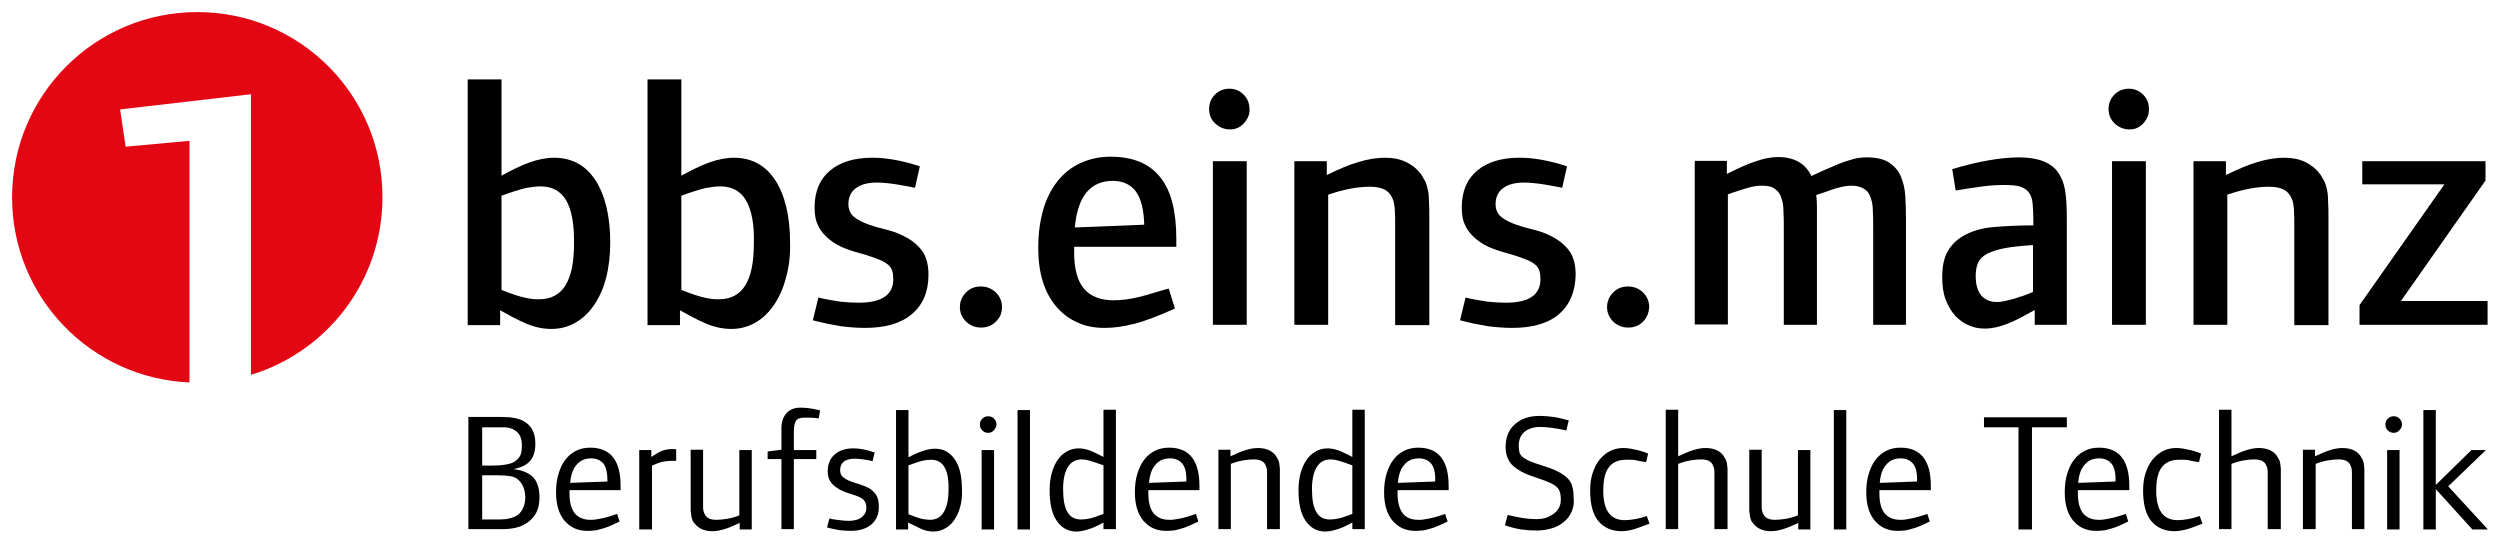 <?xml version="1.0" encoding="UTF-8" standalone="no"?>
<!-- Generator: Adobe Illustrator 19.0.0, SVG Export Plug-In . SVG Version: 6.00 Build 0)  -->

<svg
   xmlns:dc="http://purl.org/dc/elements/1.1/"
   xmlns:cc="http://creativecommons.org/ns#"
   xmlns:rdf="http://www.w3.org/1999/02/22-rdf-syntax-ns#"
   xmlns:svg="http://www.w3.org/2000/svg"
   xmlns="http://www.w3.org/2000/svg"
   xmlns:sodipodi="http://sodipodi.sourceforge.net/DTD/sodipodi-0.dtd"
   xmlns:inkscape="http://www.inkscape.org/namespaces/inkscape"
   version="1.1"
   id="Ebene_1"
   x="0px"
   y="0px"
   viewBox="0 0 724.3 157.5"
   xml:space="preserve"
   inkscape:version="0.91 r13725"
   sodipodi:docname="BBS1-Logo_mit_Untertitel.svg"
   width="724.3"
   height="157.5"><defs
     id="defs52" /><sodipodi:namedview
     pagecolor="#ffffff"
     bordercolor="#666666"
     borderopacity="1"
     objecttolerance="10"
     gridtolerance="10"
     guidetolerance="10"
     inkscape:pageopacity="0"
     inkscape:pageshadow="2"
     inkscape:window-width="1218"
     inkscape:window-height="697"
     id="namedview50"
     showgrid="false"
     inkscape:zoom="0.5606491"
     inkscape:cx="248.42489"
     inkscape:cy="165.70991"
     inkscape:window-x="54"
     inkscape:window-y="-8"
     inkscape:window-maximized="1"
     inkscape:current-layer="Ebene_1"
     fit-margin-top="3.5"
     fit-margin-left="3.5"
     fit-margin-right="3.5"
     fit-margin-bottom="3.5" /><style
     type="text/css"
     id="style3">
	.st0{fill:#E30613;}
</style><g
     id="XMLID_44_"
     transform="translate(-50.8,-183.5)"><path
       id="XMLID_45_"
       d="m 205.9,332.5 c -0.8,1.3 -2,2.4 -3.5,3.1 -0.5,0.3 -1,0.5 -1.5,0.6 -0.5,0.2 -1.1,0.3 -1.8,0.4 -0.6,0.1 -1.4,0.2 -2.2,0.2 -0.8,0 -1.9,0 -3,0 l -7.4,0 0,-32.5 6.1,0 c 1.4,0 2.5,0 3.5,0 1,0 1.8,0.1 2.5,0.1 0.7,0.1 1.3,0.2 1.8,0.3 0.5,0.2 1,0.3 1.5,0.5 1.3,0.6 2.3,1.4 3,2.6 0.7,1.2 1,2.6 1,4.2 0,2.2 -0.5,3.9 -1.5,5 -1,1.2 -2.6,2 -4.9,2.4 2.6,0.3 4.5,1.1 5.8,2.4 1.2,1.3 1.8,3.3 1.8,5.8 0,2 -0.4,3.6 -1.2,4.9 z M 200,308.2 c -0.3,-0.2 -0.6,-0.4 -0.9,-0.5 -0.3,-0.1 -0.7,-0.2 -1.1,-0.3 -0.4,-0.1 -1,-0.1 -1.6,-0.1 -0.6,0 -1.5,0 -2.5,0 l -3.4,0 0,11.1 2.4,0 c 1.8,0 3.2,-0.1 4.4,-0.3 1.2,-0.2 2.1,-0.5 2.8,-1 0.7,-0.5 1.2,-1.1 1.5,-1.8 0.3,-0.7 0.4,-1.7 0.4,-2.8 0,-2.1 -0.7,-3.5 -2,-4.3 z m 2.2,15.9 c -0.5,-0.9 -1.1,-1.6 -1.9,-2.1 -0.6,-0.3 -1.2,-0.5 -2,-0.6 -0.8,-0.1 -1.9,-0.2 -3.4,-0.2 l -4.4,0 0,12.8 2.4,0 c 1,0 1.9,0 2.6,0 0.7,0 1.4,-0.1 1.9,-0.1 0.5,-0.1 1,-0.2 1.4,-0.3 0.4,-0.1 0.8,-0.3 1.1,-0.4 1,-0.4 1.8,-1.2 2.3,-2.2 0.5,-1 0.8,-2.2 0.8,-3.5 -0.1,-1.4 -0.3,-2.4 -0.8,-3.4 z"
       inkscape:connector-curvature="0" /><path
       id="XMLID_49_"
       d="m 215.8,325.7 0,0.8 c 0,2.5 0.5,4.4 1.5,5.7 1,1.2 2.5,1.9 4.5,1.9 0.6,0 1.1,0 1.6,-0.1 0.5,-0.1 1.1,-0.2 1.7,-0.3 0.6,-0.1 1.3,-0.3 2,-0.5 0.7,-0.2 1.6,-0.5 2.5,-0.8 l 0.7,2.2 c -1.2,0.6 -2.2,1 -3.1,1.4 -0.9,0.4 -1.7,0.6 -2.4,0.8 -0.7,0.2 -1.4,0.4 -2,0.4 -0.6,0.1 -1.3,0.1 -2,0.1 -1.4,0 -2.6,-0.3 -3.7,-0.8 -1.1,-0.5 -2,-1.3 -2.8,-2.2 -0.8,-1 -1.4,-2.1 -1.8,-3.5 -0.4,-1.4 -0.6,-2.9 -0.6,-4.6 0,-2 0.2,-3.8 0.7,-5.4 0.5,-1.6 1.1,-3 2,-4.1 0.8,-1.1 1.9,-2 3.1,-2.6 1.2,-0.6 2.6,-0.9 4.1,-0.9 5.9,0 8.8,3.7 8.8,11.1 l 0,1.2 -14.8,0 z m 9.9,-7.8 c -0.8,-1 -2,-1.6 -3.6,-1.6 -1.8,0 -3.2,0.6 -4.2,1.8 -1.1,1.2 -1.7,2.9 -1.9,5.3 l 10.8,-0.4 c 0,-2.4 -0.4,-4.1 -1.1,-5.1 z"
       inkscape:connector-curvature="0" /><path
       id="XMLID_52_"
       d="m 246,317 c -0.1,0 -0.3,0 -0.4,0 -1,0 -2,0.1 -2.9,0.3 -0.9,0.2 -1.9,0.6 -3,1.1 l 0,18.5 -3.7,0 0,-23 3.5,0 0,2 c 1.1,-0.8 2.2,-1.4 3.1,-1.8 0.9,-0.3 1.9,-0.5 3,-0.5 0.2,0 0.4,0 0.5,0 0.2,0 0.4,0 0.6,0.1 l 0,3.3 c -0.2,0 -0.5,0 -0.7,0 z"
       inkscape:connector-curvature="0" /><path
       id="XMLID_54_"
       d="m 265.1,336.9 0,-1.9 c -1.7,0.8 -3.1,1.4 -4.4,1.8 -1.3,0.4 -2.5,0.6 -3.5,0.6 -2.3,0 -4.1,-0.8 -5.2,-2.3 -0.3,-0.3 -0.5,-0.6 -0.6,-1 -0.1,-0.3 -0.3,-0.7 -0.3,-1.1 -0.1,-0.4 -0.1,-1 -0.2,-1.6 0,-0.6 0,-1.4 0,-2.3 l 0,-15.3 3.6,0 0,14.2 c 0,0.9 0,1.7 0,2.4 0,0.7 0.1,1.4 0.4,1.9 0.2,0.5 0.6,1 1.1,1.3 0.5,0.3 1.3,0.5 2.3,0.5 1,0 2,-0.1 3.2,-0.3 1.2,-0.2 2.3,-0.5 3.5,-1 l 0,-18.9 3.6,0 0,23 -3.5,0 z"
       inkscape:connector-curvature="0" /><path
       id="XMLID_56_"
       d="m 288,304.7 c -1.6,-0.2 -3,-0.2 -4.1,-0.2 -1.3,0 -2.1,0.3 -2.5,0.9 -0.4,0.6 -0.6,1.7 -0.6,3.2 l 0,5.3 6.5,0 0,2.6 -6.5,0 0,20.3 -3.6,0 0,-20.3 -4,0 0,-2.2 4,-0.5 0,-4.8 c 0,-0.8 0,-1.4 0,-1.9 0,-0.5 0.1,-1 0.2,-1.4 0.1,-0.4 0.2,-0.7 0.3,-1 0.2,-0.3 0.3,-0.6 0.5,-0.9 1,-1.5 2.5,-2.2 4.6,-2.2 0.9,0 1.7,0.1 2.6,0.2 0.9,0.1 1.6,0.3 2.1,0.4 0.5,0.1 0.8,0.2 0.9,0.2 l -0.4,2.3 z"
       inkscape:connector-curvature="0" /><path
       id="XMLID_58_"
       d="m 303.3,335.4 c -1.5,1.3 -3.5,1.9 -6,1.9 -1.2,0 -2.3,-0.1 -3.3,-0.2 -1,-0.2 -2.2,-0.4 -3.6,-0.8 l 0.7,-2.6 c 1.1,0.3 2.1,0.4 3,0.5 0.8,0.1 1.6,0.2 2.4,0.2 1.7,0 3,-0.3 3.9,-1 0.9,-0.7 1.4,-1.6 1.4,-2.8 0,-1 -0.3,-1.7 -0.8,-2.3 -0.5,-0.5 -1.5,-1 -3.1,-1.5 -1,-0.3 -2,-0.6 -2.8,-1 -0.9,-0.3 -1.6,-0.8 -2.3,-1.3 -0.7,-0.5 -1.2,-1.1 -1.6,-1.8 -0.4,-0.7 -0.6,-1.6 -0.6,-2.6 0,-2.1 0.7,-3.8 2,-4.9 1.3,-1.2 3.2,-1.8 5.5,-1.8 1.8,0 3.8,0.4 6.1,1.2 l -0.6,2.5 c -2.1,-0.5 -3.9,-0.7 -5.2,-0.7 -1.3,0 -2.4,0.3 -3.1,0.8 -0.7,0.6 -1.1,1.4 -1.1,2.5 0,0.9 0.3,1.6 0.8,2 0.6,0.5 1.3,0.9 2.1,1.2 0.8,0.3 1.7,0.6 2.7,0.9 1,0.3 1.9,0.7 2.7,1.1 0.8,0.4 1.5,1.1 2.1,1.9 0.5,0.8 0.8,1.9 0.8,3.2 0.1,2.3 -0.6,4.1 -2.1,5.4 z"
       inkscape:connector-curvature="0" /><path
       id="XMLID_60_"
       d="m 329,330.3 c -0.4,1.5 -1,2.8 -1.7,3.8 -0.7,1.1 -1.6,1.9 -2.7,2.5 -1,0.6 -2.2,0.9 -3.4,0.9 -1.3,0 -2.6,-0.3 -3.8,-0.9 -1.2,-0.6 -2.4,-1.2 -3.5,-1.7 l 0,2 -3.5,0 0,-34.6 3.6,0 0,13.7 c 3.1,-1.7 5.7,-2.5 7.7,-2.5 2.5,0 4.4,1.1 5.8,3.2 1.4,2.1 2,5 2,8.8 0.1,1.6 -0.1,3.3 -0.5,4.8 z m -4.6,-11.5 c -0.8,-1.4 -2.1,-2.1 -3.9,-2.1 -0.7,0 -1.6,0.1 -2.5,0.3 -0.9,0.2 -2.2,0.7 -4,1.3 l 0,14.2 c 0.9,0.3 1.6,0.6 2.2,0.8 0.6,0.2 1.1,0.4 1.6,0.5 0.5,0.1 0.9,0.2 1.2,0.2 0.4,0 0.8,0.1 1.2,0.1 1.8,0 3.1,-0.7 4,-2.2 0.9,-1.4 1.4,-3.6 1.4,-6.3 0.1,-3.1 -0.3,-5.4 -1.2,-6.8 z"
       inkscape:connector-curvature="0" /><path
       id="XMLID_63_"
       d="m 338.7,308.2 c -0.4,0.5 -1,0.7 -1.6,0.7 -0.7,0 -1.2,-0.2 -1.7,-0.7 -0.5,-0.5 -0.7,-1 -0.7,-1.7 0,-0.7 0.2,-1.2 0.7,-1.7 0.5,-0.5 1,-0.7 1.7,-0.7 0.7,0 1.2,0.2 1.7,0.7 0.5,0.5 0.7,1 0.7,1.7 0,0.7 -0.4,1.2 -0.8,1.7 z m -3.5,28.7 0,-23 3.6,0 0,23 -3.6,0 z"
       inkscape:connector-curvature="0" /><path
       id="XMLID_66_"
       d="m 345.6,336.9 0,-34.6 3.6,0 0,34.6 -3.6,0 z"
       inkscape:connector-curvature="0" /><path
       id="XMLID_68_"
       d="m 370.5,336.9 0,-2 c -1.5,0.8 -2.9,1.5 -4.2,1.9 -1.3,0.4 -2.5,0.7 -3.6,0.7 -2.5,0 -4.4,-1.1 -5.8,-3.2 -1.4,-2.1 -2,-5 -2,-8.8 0,-1.8 0.2,-3.4 0.6,-4.9 0.4,-1.5 1,-2.8 1.7,-3.8 0.7,-1.1 1.6,-1.9 2.7,-2.5 1,-0.6 2.2,-0.9 3.4,-0.9 1.2,0 2.5,0.3 3.7,0.8 1.2,0.5 2.4,1.1 3.5,1.7 l 0,-13.7 3.6,0 0,34.6 -3.6,0 z m -0.1,-18.6 c -0.9,-0.3 -1.6,-0.6 -2.2,-0.8 -0.6,-0.2 -1.1,-0.3 -1.6,-0.5 -0.5,-0.1 -0.9,-0.2 -1.2,-0.3 -0.4,0 -0.8,-0.1 -1.2,-0.1 -1.7,0 -3.1,0.7 -4,2.2 -0.9,1.4 -1.4,3.6 -1.4,6.3 0,3.1 0.4,5.4 1.3,6.8 0.8,1.4 2.1,2.1 3.9,2.1 0.8,0 1.6,-0.1 2.6,-0.3 0.9,-0.2 2.2,-0.7 3.9,-1.3 l 0,-14.1 z"
       inkscape:connector-curvature="0" /><path
       id="XMLID_71_"
       d="m 383.5,325.7 0,0.8 c 0,2.5 0.5,4.4 1.5,5.7 1,1.2 2.5,1.9 4.5,1.9 0.6,0 1.1,0 1.6,-0.1 0.5,-0.1 1.1,-0.2 1.7,-0.3 0.6,-0.1 1.3,-0.3 2,-0.5 0.7,-0.2 1.6,-0.5 2.5,-0.8 l 0.7,2.2 c -1.2,0.6 -2.2,1 -3.1,1.4 -0.9,0.4 -1.7,0.6 -2.4,0.8 -0.7,0.2 -1.4,0.4 -2,0.4 -0.6,0.1 -1.3,0.1 -2,0.1 -1.4,0 -2.6,-0.3 -3.7,-0.8 -1.1,-0.5 -2,-1.3 -2.8,-2.2 -0.8,-1 -1.4,-2.1 -1.8,-3.5 -0.4,-1.4 -0.6,-2.9 -0.6,-4.6 0,-2 0.2,-3.8 0.7,-5.4 0.5,-1.6 1.1,-3 2,-4.1 0.8,-1.1 1.9,-2 3.1,-2.6 1.2,-0.6 2.6,-0.9 4.1,-0.9 5.9,0 8.8,3.7 8.8,11.1 l 0,1.2 -14.8,0 z m 9.9,-7.8 c -0.8,-1 -2,-1.6 -3.6,-1.6 -1.8,0 -3.2,0.6 -4.2,1.8 -1.1,1.2 -1.7,2.9 -1.9,5.3 l 10.8,-0.4 c 0.1,-2.4 -0.3,-4.1 -1.1,-5.1 z"
       inkscape:connector-curvature="0" /><path
       id="XMLID_74_"
       d="m 417.9,336.9 0,-14.1 c 0,-0.8 0,-1.6 0,-2.4 0,-0.8 -0.1,-1.4 -0.4,-2 -0.2,-0.6 -0.6,-1 -1.1,-1.3 -0.5,-0.3 -1.3,-0.5 -2.3,-0.5 -1,0 -2.1,0.1 -3.2,0.3 -1.1,0.2 -2.3,0.5 -3.5,1 l 0,18.9 -3.6,0 0,-23 3.5,0 0,1.9 c 1.7,-0.8 3.1,-1.4 4.4,-1.8 1.3,-0.4 2.5,-0.6 3.5,-0.6 2.3,0 4.1,0.7 5.2,2.2 0.2,0.3 0.4,0.7 0.6,1 0.2,0.3 0.3,0.7 0.4,1.1 0.1,0.4 0.1,1 0.2,1.6 0,0.6 0,1.4 0,2.3 l 0,15.3 -3.7,0 z"
       inkscape:connector-curvature="0" /><path
       id="XMLID_76_"
       d="m 442.6,336.9 0,-2 c -1.5,0.8 -2.9,1.5 -4.2,1.9 -1.3,0.4 -2.5,0.7 -3.6,0.7 -2.5,0 -4.4,-1.1 -5.8,-3.2 -1.4,-2.1 -2,-5 -2,-8.8 0,-1.8 0.2,-3.4 0.6,-4.9 0.4,-1.5 1,-2.8 1.7,-3.8 0.7,-1.1 1.6,-1.9 2.7,-2.5 1,-0.6 2.2,-0.9 3.4,-0.9 1.2,0 2.5,0.3 3.7,0.8 1.2,0.5 2.4,1.1 3.5,1.7 l 0,-13.7 3.6,0 0,34.6 -3.6,0 z m -0.1,-18.6 c -0.9,-0.3 -1.6,-0.6 -2.2,-0.8 -0.6,-0.2 -1.1,-0.3 -1.6,-0.5 -0.5,-0.1 -0.9,-0.2 -1.2,-0.3 -0.4,0 -0.8,-0.1 -1.2,-0.1 -1.7,0 -3.1,0.7 -4,2.2 -0.9,1.4 -1.4,3.6 -1.4,6.3 0,3.1 0.4,5.4 1.3,6.8 0.8,1.4 2.1,2.1 3.9,2.1 0.8,0 1.6,-0.1 2.6,-0.3 0.9,-0.2 2.2,-0.7 3.9,-1.3 l 0,-14.1 z"
       inkscape:connector-curvature="0" /><path
       id="XMLID_79_"
       d="m 455.7,325.7 0,0.8 c 0,2.5 0.5,4.4 1.5,5.7 1,1.3 2.5,1.9 4.5,1.9 0.6,0 1.1,0 1.6,-0.1 0.5,-0.1 1.1,-0.2 1.7,-0.3 0.6,-0.1 1.3,-0.3 2,-0.5 0.7,-0.2 1.6,-0.5 2.5,-0.8 l 0.7,2.2 c -1.2,0.6 -2.2,1 -3.1,1.4 -0.9,0.4 -1.7,0.6 -2.4,0.8 -0.7,0.2 -1.4,0.4 -2,0.4 -0.6,0.1 -1.3,0.1 -2,0.1 -1.4,0 -2.6,-0.3 -3.7,-0.8 -1.1,-0.5 -2,-1.3 -2.8,-2.2 -0.8,-1 -1.4,-2.1 -1.8,-3.5 -0.4,-1.4 -0.6,-2.9 -0.6,-4.6 0,-2 0.2,-3.8 0.7,-5.4 0.5,-1.6 1.1,-3 2,-4.1 0.8,-1.1 1.9,-2 3.1,-2.6 1.2,-0.6 2.6,-0.9 4.1,-0.9 5.9,0 8.8,3.7 8.8,11.1 l 0,1.2 -14.8,0 z m 9.8,-7.8 c -0.8,-1 -2,-1.6 -3.6,-1.6 -1.8,0 -3.2,0.6 -4.2,1.8 -1.1,1.2 -1.7,2.9 -1.9,5.3 l 10.8,-0.4 c 0.1,-2.4 -0.3,-4.1 -1.1,-5.1 z"
       inkscape:connector-curvature="0" /><path
       id="XMLID_82_"
       d="m 506.2,331.6 c -0.5,1.2 -1.2,2.2 -2.2,3 -0.9,0.8 -2.1,1.5 -3.4,1.9 -1.3,0.4 -2.8,0.7 -4.5,0.7 -1.6,0 -3.1,-0.1 -4.5,-0.3 -1.4,-0.2 -3,-0.6 -4.8,-1.2 l 0.8,-3 c 1.7,0.4 3.2,0.7 4.5,0.9 1.3,0.2 2.6,0.3 3.7,0.3 1,0 2,-0.1 2.9,-0.4 0.9,-0.3 1.6,-0.7 2.3,-1.2 0.7,-0.5 1.2,-1.1 1.5,-1.8 0.4,-0.7 0.5,-1.5 0.5,-2.4 0,-1.2 -0.2,-2.1 -0.6,-2.8 -0.4,-0.7 -1.2,-1.3 -2.5,-1.9 -0.9,-0.4 -1.8,-0.8 -2.8,-1.1 -1,-0.3 -1.9,-0.7 -2.9,-1 -0.9,-0.3 -1.8,-0.7 -2.7,-1.2 -0.9,-0.5 -1.6,-1 -2.3,-1.6 -0.7,-0.6 -1.2,-1.4 -1.6,-2.3 -0.4,-0.9 -0.6,-2 -0.6,-3.2 0,-2.8 0.9,-5 2.7,-6.6 1.8,-1.6 4.2,-2.4 7.1,-2.4 1.3,0 2.7,0.1 4.1,0.3 1.4,0.2 2.9,0.6 4.4,1 l -0.7,2.9 c -3.2,-0.7 -5.8,-1 -7.7,-1 -1.8,0 -3.3,0.5 -4.4,1.4 -1.1,0.9 -1.7,2.3 -1.7,4 0,0.7 0.1,1.4 0.2,1.9 0.1,0.5 0.5,1 0.9,1.4 0.5,0.4 1.2,0.8 2.1,1.2 0.9,0.4 2.1,0.8 3.7,1.3 1.8,0.6 3.3,1.1 4.4,1.7 1.2,0.6 2.1,1.2 2.8,1.9 0.7,0.7 1.2,1.5 1.4,2.4 0.3,0.9 0.4,2 0.4,3.2 0.2,1.5 0,2.8 -0.5,4 z"
       inkscape:connector-curvature="0" /><path
       id="XMLID_84_"
       d="m 524.3,336.8 c -1.4,0.4 -2.6,0.6 -3.7,0.6 -2.8,0 -5.1,-1 -6.7,-2.9 -1.6,-1.9 -2.4,-4.9 -2.4,-8.8 0,-1.9 0.2,-3.6 0.7,-5.1 0.5,-1.5 1.1,-2.8 2,-3.9 0.9,-1.1 1.9,-1.9 3,-2.5 1.2,-0.6 2.5,-0.9 3.8,-0.9 1,0 2,0.1 3.2,0.4 1.2,0.2 2.6,0.6 4.1,1.2 l -0.6,2.5 c -0.7,-0.1 -1.3,-0.2 -1.8,-0.3 -0.5,-0.1 -1,-0.2 -1.4,-0.3 -0.4,-0.1 -0.9,-0.1 -1.3,-0.1 -0.4,0 -0.9,0 -1.3,0 -2.2,0 -3.9,0.7 -5,2.2 -1.1,1.4 -1.6,3.7 -1.6,6.8 0,5.7 2.1,8.5 6.2,8.5 0.8,0 1.8,-0.1 3,-0.3 1.2,-0.2 2.3,-0.5 3.4,-0.9 l 0.8,2.2 c -1.6,0.6 -3.1,1.2 -4.4,1.6 z"
       inkscape:connector-curvature="0" /><path
       id="XMLID_86_"
       d="m 547.5,336.9 0,-14.1 c 0,-0.8 0,-1.6 0,-2.4 0,-0.7 -0.1,-1.4 -0.4,-2 -0.2,-0.6 -0.6,-1 -1.1,-1.3 -0.5,-0.3 -1.3,-0.5 -2.3,-0.5 -1,0 -2.1,0.1 -3.2,0.3 -1.1,0.2 -2.3,0.5 -3.5,1 l 0,18.9 -3.6,0 0,-34.6 3.6,0 0,13.5 c 1.7,-0.8 3.1,-1.4 4.4,-1.8 1.3,-0.4 2.4,-0.6 3.5,-0.6 2.3,0 4.1,0.7 5.2,2.2 0.2,0.3 0.4,0.7 0.6,1 0.2,0.3 0.3,0.7 0.4,1.1 0.1,0.4 0.1,1 0.2,1.6 0,0.6 0,1.4 0,2.3 l 0,15.3 -3.8,0 z"
       inkscape:connector-curvature="0" /><path
       id="XMLID_88_"
       d="m 571.8,336.9 0,-1.9 c -1.7,0.8 -3.1,1.4 -4.4,1.8 -1.3,0.4 -2.5,0.6 -3.5,0.6 -2.3,0 -4.1,-0.8 -5.2,-2.3 -0.3,-0.3 -0.5,-0.6 -0.6,-1 -0.1,-0.3 -0.3,-0.7 -0.3,-1.1 -0.1,-0.4 -0.1,-1 -0.2,-1.6 0,-0.6 0,-1.4 0,-2.3 l 0,-15.3 3.6,0 0,14.2 c 0,0.9 0,1.7 0,2.4 0,0.7 0.1,1.4 0.4,1.9 0.2,0.5 0.6,1 1.1,1.3 0.5,0.3 1.3,0.5 2.3,0.5 1,0 2,-0.1 3.2,-0.3 1.2,-0.2 2.3,-0.5 3.5,-1 l 0,-18.9 3.6,0 0,23 -3.5,0 z"
       inkscape:connector-curvature="0" /><path
       id="XMLID_90_"
       d="m 582.1,336.9 0,-34.6 3.6,0 0,34.6 -3.6,0 z"
       inkscape:connector-curvature="0" /><path
       id="XMLID_92_"
       d="m 595.3,325.7 0,0.8 c 0,2.5 0.5,4.4 1.5,5.7 1,1.2 2.5,1.9 4.5,1.9 0.6,0 1.1,0 1.6,-0.1 0.5,-0.1 1.1,-0.2 1.7,-0.3 0.6,-0.1 1.3,-0.3 2,-0.5 0.7,-0.2 1.6,-0.5 2.6,-0.8 l 0.7,2.2 c -1.2,0.6 -2.2,1 -3.1,1.4 -0.9,0.4 -1.7,0.6 -2.4,0.8 -0.7,0.2 -1.4,0.4 -2,0.4 -0.6,0.1 -1.3,0.1 -2,0.1 -1.4,0 -2.6,-0.3 -3.7,-0.8 -1.1,-0.5 -2,-1.3 -2.8,-2.2 -0.8,-1 -1.4,-2.1 -1.8,-3.5 -0.4,-1.4 -0.6,-2.9 -0.6,-4.6 0,-2 0.2,-3.8 0.7,-5.4 0.5,-1.6 1.1,-3 2,-4.1 0.8,-1.1 1.9,-2 3.1,-2.6 1.2,-0.6 2.6,-0.9 4.1,-0.9 5.9,0 8.8,3.7 8.8,11.1 l 0,1.2 -14.9,0 z m 9.8,-7.8 c -0.8,-1 -2,-1.6 -3.6,-1.6 -1.8,0 -3.2,0.6 -4.2,1.8 -1.1,1.2 -1.7,2.9 -1.9,5.3 l 10.8,-0.4 c 0.1,-2.4 -0.3,-4.1 -1.1,-5.1 z"
       inkscape:connector-curvature="0" /><path
       id="XMLID_95_"
       d="m 639.5,307.3 0,29.6 -3.9,0 0,-29.6 -10,0 0,-2.9 24,0 0,2.9 -10.1,0 z"
       inkscape:connector-curvature="0" /><path
       id="XMLID_97_"
       d="m 652.8,325.7 0,0.8 c 0,2.5 0.5,4.4 1.5,5.7 1,1.2 2.5,1.9 4.5,1.9 0.6,0 1.1,0 1.6,-0.1 0.5,-0.1 1.1,-0.2 1.7,-0.3 0.6,-0.1 1.3,-0.3 2,-0.5 0.7,-0.2 1.6,-0.5 2.6,-0.8 l 0.7,2.2 c -1.2,0.6 -2.2,1 -3.1,1.4 -0.9,0.4 -1.7,0.6 -2.4,0.8 -0.7,0.2 -1.4,0.4 -2,0.4 -0.6,0.1 -1.3,0.1 -2,0.1 -1.4,0 -2.6,-0.3 -3.7,-0.8 -1.1,-0.5 -2,-1.3 -2.8,-2.2 -0.8,-1 -1.4,-2.1 -1.8,-3.5 -0.4,-1.4 -0.6,-2.9 -0.6,-4.6 0,-2 0.2,-3.8 0.7,-5.4 0.5,-1.6 1.1,-3 2,-4.1 0.8,-1.1 1.9,-2 3.1,-2.6 1.2,-0.6 2.6,-0.9 4.1,-0.9 5.9,0 8.8,3.7 8.8,11.1 l 0,1.2 -14.9,0 z m 9.8,-7.8 c -0.8,-1 -2,-1.6 -3.6,-1.6 -1.8,0 -3.2,0.6 -4.2,1.8 -1.1,1.2 -1.7,2.9 -1.9,5.3 l 10.8,-0.4 c 0.1,-2.4 -0.3,-4.1 -1.1,-5.1 z"
       inkscape:connector-curvature="0" /><path
       id="XMLID_100_"
       d="m 684.5,336.8 c -1.4,0.4 -2.6,0.6 -3.7,0.6 -2.8,0 -5.1,-1 -6.7,-2.9 -1.6,-1.9 -2.4,-4.9 -2.4,-8.8 0,-1.9 0.2,-3.6 0.7,-5.1 0.5,-1.5 1.1,-2.8 2,-3.9 0.9,-1.1 1.9,-1.9 3,-2.5 1.2,-0.6 2.5,-0.9 3.8,-0.9 1,0 2,0.1 3.2,0.4 1.2,0.2 2.6,0.6 4.1,1.2 l -0.6,2.5 c -0.7,-0.1 -1.3,-0.2 -1.8,-0.3 -0.5,-0.1 -1,-0.2 -1.4,-0.3 -0.4,-0.1 -0.9,-0.1 -1.3,-0.1 -0.4,0 -0.9,0 -1.3,0 -2.2,0 -3.9,0.7 -5,2.2 -1.1,1.4 -1.6,3.7 -1.6,6.8 0,5.7 2.1,8.5 6.2,8.5 0.8,0 1.8,-0.1 3,-0.3 1.2,-0.2 2.3,-0.5 3.4,-0.9 l 0.8,2.2 c -1.5,0.6 -3,1.2 -4.4,1.6 z"
       inkscape:connector-curvature="0" /><path
       id="XMLID_102_"
       d="m 707.8,336.9 0,-14.1 c 0,-0.8 0,-1.6 0,-2.4 0,-0.7 -0.1,-1.4 -0.4,-2 -0.2,-0.6 -0.6,-1 -1.1,-1.3 -0.5,-0.3 -1.3,-0.5 -2.3,-0.5 -1,0 -2.1,0.1 -3.2,0.3 -1.1,0.2 -2.3,0.5 -3.5,1 l 0,18.9 -3.6,0 0,-34.6 3.6,0 0,13.5 c 1.7,-0.8 3.1,-1.4 4.4,-1.8 1.3,-0.4 2.4,-0.6 3.5,-0.6 2.3,0 4.1,0.7 5.2,2.2 0.2,0.3 0.4,0.7 0.6,1 0.2,0.3 0.3,0.7 0.4,1.1 0.1,0.4 0.1,1 0.2,1.6 0,0.6 0,1.4 0,2.3 l 0,15.3 -3.8,0 z"
       inkscape:connector-curvature="0" /><path
       id="XMLID_104_"
       d="m 732.2,336.9 0,-14.1 c 0,-0.8 0,-1.6 0,-2.4 0,-0.7 -0.1,-1.4 -0.4,-2 -0.2,-0.6 -0.6,-1 -1.1,-1.3 -0.5,-0.3 -1.3,-0.5 -2.3,-0.5 -1,0 -2.1,0.1 -3.2,0.3 -1.1,0.2 -2.3,0.5 -3.5,1 l 0,18.9 -3.7,0 0,-23 3.5,0 0,1.9 c 1.7,-0.8 3.1,-1.4 4.4,-1.8 1.3,-0.4 2.5,-0.6 3.5,-0.6 2.3,0 4.1,0.7 5.2,2.2 0.2,0.3 0.4,0.7 0.6,1 0.2,0.3 0.3,0.7 0.4,1.1 0.1,0.4 0.1,1 0.2,1.6 0,0.6 0,1.4 0,2.3 l 0,15.3 -3.6,0 z"
       inkscape:connector-curvature="0" /><path
       id="XMLID_106_"
       d="m 745.9,308.2 c -0.4,0.5 -1,0.7 -1.6,0.7 -0.6,0 -1.2,-0.2 -1.7,-0.7 -0.5,-0.5 -0.7,-1 -0.7,-1.7 0,-0.7 0.2,-1.2 0.7,-1.7 0.5,-0.5 1,-0.7 1.7,-0.7 0.7,0 1.2,0.2 1.7,0.7 0.5,0.5 0.7,1 0.7,1.7 0,0.7 -0.3,1.2 -0.8,1.7 z m -3.5,28.7 0,-23 3.6,0 0,23 -3.6,0 z"
       inkscape:connector-curvature="0" /><path
       id="XMLID_109_"
       d="m 767.1,336.9 -10.6,-11.7 0,11.7 -3.6,0 0,-34.6 3.6,0 0,21.7 10.3,-10.1 4.2,0 -10.9,10.5 11.5,12.5 -4.5,0 z"
       inkscape:connector-curvature="0" /></g><g
     id="XMLID_1_"
     transform="translate(-50.8,-183.5)"><path
       id="XMLID_5_"
       class="st0"
       d="m 108,187 c -29.7,0 -53.7,24 -53.7,53.7 0,28.9 22.8,52.4 51.4,53.6 l 0,-70 -18.5,1.7 -1.6,-10.8 37.9,-4.4 0,81.3 c 22.1,-6.7 38.1,-27.2 38.1,-51.4 C 161.7,211.1 137.7,187 108,187 Z"
       inkscape:connector-curvature="0"
       style="fill:#e30613" /><g
       id="XMLID_6_"><path
         id="XMLID_7_"
         d="m 226.4,264 c -0.8,3.1 -2,5.7 -3.5,7.9 -1.5,2.2 -3.3,3.9 -5.4,5.1 -2.1,1.2 -4.4,1.8 -7,1.8 -2.6,0 -5.1,-0.6 -7.6,-1.7 -2.5,-1.1 -4.9,-2.4 -7.2,-3.7 l 0,4.3 -9.4,0 0,-71.2 9.8,0 0,27.9 c 2.9,-1.6 5.5,-2.9 8,-3.8 2.5,-0.9 4.9,-1.4 7.2,-1.4 5.2,0 9.2,2.2 12,6.5 2.8,4.3 4.3,10.4 4.3,18.1 0,3.6 -0.4,7.1 -1.2,10.2 z m -11.6,-22.5 c -1.6,-2.7 -4.1,-4 -7.4,-4 -1.3,0 -2.8,0.2 -4.4,0.5 -1.6,0.4 -3.9,1.1 -6.9,2.2 l 0,27.3 c 1.5,0.6 2.7,1 3.8,1.4 1.1,0.4 2,0.6 2.8,0.8 0.8,0.2 1.5,0.3 2.2,0.4 0.7,0.1 1.4,0.1 2.1,0.1 6.8,0 10.1,-5.3 10.1,-16 0.1,-5.8 -0.7,-10 -2.3,-12.7 z"
         inkscape:connector-curvature="0" /><path
         id="XMLID_13_"
         d="m 278.5,264 c -0.8,3.1 -2,5.7 -3.5,7.9 -1.5,2.2 -3.3,3.9 -5.4,5.1 -2.1,1.2 -4.4,1.8 -7,1.8 -2.5,0 -5.1,-0.6 -7.6,-1.7 -2.5,-1.1 -4.9,-2.4 -7.2,-3.7 l 0,4.3 -9.4,0 0,-71.2 9.8,0 0,27.9 c 2.9,-1.6 5.5,-2.9 8,-3.8 2.5,-0.9 4.9,-1.4 7.2,-1.4 5.2,0 9.2,2.2 12,6.5 2.8,4.3 4.3,10.4 4.3,18.1 0.1,3.6 -0.3,7.1 -1.2,10.2 z m -11.6,-22.5 c -1.6,-2.7 -4.1,-4 -7.4,-4 -1.3,0 -2.8,0.2 -4.4,0.5 -1.6,0.4 -3.9,1.1 -6.9,2.2 l 0,27.3 c 1.5,0.6 2.7,1 3.8,1.4 1.1,0.4 2,0.6 2.8,0.8 0.8,0.2 1.5,0.3 2.2,0.4 0.7,0.1 1.4,0.1 2.1,0.1 6.8,0 10.1,-5.3 10.1,-16 0.2,-5.8 -0.7,-10 -2.3,-12.7 z"
         inkscape:connector-curvature="0" /><path
         id="XMLID_16_"
         d="m 315,274.5 c -3.2,2.7 -7.7,4 -13.6,4 -2.4,0 -4.7,-0.2 -7.1,-0.5 -2.3,-0.4 -5,-0.9 -8,-1.7 l 1.6,-6.6 c 2.4,0.6 4.6,0.9 6.4,1.2 1.9,0.2 3.6,0.3 5.3,0.3 6.7,0 10,-2.3 10,-6.8 0,-0.9 -0.1,-1.8 -0.3,-2.4 -0.2,-0.7 -0.6,-1.3 -1.2,-1.8 -0.6,-0.5 -1.4,-1 -2.4,-1.4 -1,-0.4 -2.3,-0.9 -3.9,-1.4 -2.2,-0.6 -4.3,-1.2 -6.1,-1.9 -1.8,-0.7 -3.4,-1.6 -4.7,-2.7 -1.3,-1.1 -2.4,-2.3 -3.1,-3.8 -0.8,-1.5 -1.1,-3.3 -1.1,-5.4 0,-4.6 1.5,-8.2 4.5,-10.7 3,-2.5 7.1,-3.7 12.3,-3.7 4,0 8.6,0.8 13.7,2.5 l -1.4,6.2 c -1.7,-0.3 -3.5,-0.7 -5.5,-1 -2,-0.3 -3.9,-0.5 -5.6,-0.5 -2.5,0 -4.5,0.5 -6,1.6 -1.4,1 -2.2,2.6 -2.2,4.6 0,1.7 0.6,2.9 1.7,3.8 1.1,0.9 2.6,1.6 4.3,2.2 1.7,0.6 3.6,1.1 5.6,1.6 2,0.5 3.8,1.3 5.6,2.3 1.7,1 3.2,2.3 4.3,3.9 1.1,1.6 1.7,3.9 1.7,6.7 0,4.9 -1.6,8.7 -4.8,11.4 z"
         inkscape:connector-curvature="0" /><path
         id="XMLID_18_"
         d="m 339.3,276.7 c -1.2,1.2 -2.6,1.7 -4.3,1.7 -1.7,0 -3.1,-0.6 -4.3,-1.7 -1.2,-1.2 -1.8,-2.6 -1.8,-4.2 0,-1.7 0.6,-3.1 1.8,-4.3 1.2,-1.2 2.6,-1.7 4.3,-1.7 1.7,0 3.1,0.6 4.3,1.7 1.2,1.2 1.8,2.6 1.8,4.3 0,1.7 -0.6,3.1 -1.8,4.2 z"
         inkscape:connector-curvature="0" /><path
         id="XMLID_20_"
         d="m 362,255.1 0,1.6 c 0,4.8 1,8.3 2.9,10.5 1.9,2.2 4.8,3.3 8.5,3.3 1.1,0 2.2,-0.1 3.2,-0.2 1.1,-0.1 2.2,-0.3 3.5,-0.6 1.2,-0.3 2.6,-0.6 4.1,-1.1 1.5,-0.4 3.2,-1 5.2,-1.5 l 1.8,5.8 c -2.5,1.1 -4.7,2 -6.5,2.7 -1.9,0.7 -3.6,1.3 -5.2,1.7 -1.6,0.4 -3.1,0.7 -4.5,0.9 -1.4,0.2 -2.8,0.3 -4.2,0.3 -2.9,0 -5.6,-0.5 -7.9,-1.6 -2.3,-1 -4.4,-2.6 -6.1,-4.6 -1.7,-2 -3,-4.4 -3.9,-7.3 -0.9,-2.9 -1.3,-6.2 -1.3,-9.8 0,-4 0.5,-7.6 1.4,-10.8 0.9,-3.2 2.3,-6 4.1,-8.3 1.8,-2.3 4,-4.1 6.6,-5.3 2.6,-1.2 5.5,-1.9 8.8,-1.9 6.4,0 11.2,1.9 14.4,5.9 3.2,3.9 4.7,9.9 4.7,18 l 0,2.2 -29.6,0 z M 379.9,239 c -1.5,-2 -3.7,-3.1 -6.7,-3.1 -6.5,0 -10.2,4.5 -11,13.5 l 20.1,-0.8 c -0.1,-4.3 -0.9,-7.5 -2.4,-9.6 z"
         inkscape:connector-curvature="0" /><path
         id="XMLID_23_"
         d="m 411.2,219.2 c -1.1,1.2 -2.4,1.8 -4,1.8 -1.7,0 -3.1,-0.6 -4.3,-1.7 -1.2,-1.1 -1.8,-2.5 -1.8,-4.2 0,-1.7 0.6,-3.1 1.7,-4.2 1.1,-1.1 2.5,-1.7 4.2,-1.7 1.6,0 3,0.6 4.1,1.7 1.1,1.1 1.7,2.5 1.7,4.2 0.1,1.5 -0.5,2.9 -1.6,4.1 z m -9,58.4 0,-47.4 9.8,0 0,47.4 -9.8,0 z"
         inkscape:connector-curvature="0" /><path
         id="XMLID_26_"
         d="m 455,277.6 0,-28.9 c 0,-1.6 0,-3.1 -0.1,-4.5 -0.1,-1.4 -0.3,-2.6 -0.8,-3.5 -0.5,-1 -1.2,-1.8 -2.2,-2.3 -1,-0.5 -2.4,-0.8 -4.2,-0.8 -3.7,0 -7.7,0.8 -12.1,2.3 l 0,37.7 -9.8,0 0,-47.4 9.4,0 0,4 c 3.5,-1.7 6.5,-3 9.3,-3.8 2.7,-0.8 5.2,-1.2 7.5,-1.2 2.4,0 4.5,0.4 6.3,1.3 1.8,0.9 3.2,2.1 4.3,3.6 0.5,0.8 0.8,1.5 1.2,2.1 0.3,0.7 0.5,1.5 0.7,2.4 0.2,0.9 0.3,2 0.3,3.4 0.1,1.3 0.1,2.9 0.1,4.7 l 0,31 -9.9,0 z"
         inkscape:connector-curvature="0" /><path
         id="XMLID_28_"
         d="m 502.5,274.5 c -3.2,2.7 -7.7,4 -13.6,4 -2.4,0 -4.7,-0.2 -7.1,-0.5 -2.3,-0.4 -5,-0.9 -8,-1.7 l 1.6,-6.6 c 2.4,0.6 4.6,0.9 6.4,1.2 1.9,0.2 3.6,0.3 5.3,0.3 6.7,0 10,-2.3 10,-6.8 0,-0.9 -0.1,-1.8 -0.3,-2.4 -0.2,-0.7 -0.6,-1.3 -1.2,-1.8 -0.6,-0.5 -1.4,-1 -2.4,-1.4 -1,-0.4 -2.3,-0.9 -3.9,-1.4 -2.2,-0.6 -4.3,-1.2 -6.1,-1.9 -1.8,-0.7 -3.4,-1.6 -4.7,-2.7 -1.3,-1.1 -2.4,-2.3 -3.1,-3.8 -0.8,-1.5 -1.1,-3.3 -1.1,-5.4 0,-4.6 1.5,-8.2 4.5,-10.7 3,-2.5 7.1,-3.7 12.3,-3.7 4,0 8.6,0.8 13.7,2.5 l -1.4,6.2 c -1.7,-0.3 -3.5,-0.7 -5.5,-1 -2,-0.3 -3.9,-0.5 -5.6,-0.5 -2.5,0 -4.5,0.5 -6,1.6 -1.4,1 -2.2,2.6 -2.2,4.6 0,1.7 0.6,2.9 1.7,3.8 1.1,0.9 2.6,1.6 4.3,2.2 1.7,0.6 3.6,1.1 5.6,1.6 2,0.5 3.8,1.3 5.6,2.3 1.7,1 3.2,2.3 4.3,3.9 1.1,1.6 1.7,3.9 1.7,6.7 -0.1,4.9 -1.7,8.7 -4.8,11.4 z"
         inkscape:connector-curvature="0" /><path
         id="XMLID_30_"
         d="m 526.8,276.7 c -1.2,1.2 -2.6,1.7 -4.3,1.7 -1.7,0 -3.1,-0.6 -4.3,-1.7 -1.2,-1.2 -1.8,-2.6 -1.8,-4.2 0,-1.7 0.6,-3.1 1.8,-4.3 1.2,-1.2 2.6,-1.7 4.3,-1.7 1.7,0 3.1,0.6 4.3,1.7 1.2,1.2 1.8,2.6 1.8,4.3 -0.1,1.7 -0.7,3.1 -1.8,4.2 z"
         inkscape:connector-curvature="0" /><path
         id="XMLID_32_"
         d="m 593.5,277.6 0,-28.2 c 0,-1.6 0,-3.2 -0.1,-4.7 0,-1.5 -0.2,-2.8 -0.6,-3.8 -0.3,-1.1 -0.9,-2 -1.8,-2.6 -0.9,-0.6 -2.1,-1 -3.7,-1 -0.9,0 -2,0.1 -3.2,0.4 -1.2,0.3 -2.3,0.6 -3.3,1 -1,0.4 -2.3,0.8 -3.8,1.3 0.1,0.9 0.2,1.9 0.2,3.1 0,1.1 0,2.2 0,3.1 l 0,31.4 -9.6,0 0,-28.2 c 0,-1.6 0,-3.2 -0.1,-4.7 0,-1.5 -0.2,-2.8 -0.6,-3.8 -0.3,-1.1 -0.9,-2 -1.8,-2.6 -0.8,-0.7 -2.1,-1 -3.7,-1 -0.6,0 -1.2,0 -1.8,0.1 -0.6,0.1 -1.2,0.2 -2,0.4 -0.8,0.2 -1.6,0.5 -2.6,0.8 -1,0.3 -2.2,0.7 -3.6,1.2 l 0,37.7 -9.6,0 0,-47.4 9.3,0 0,3.8 c 3.4,-1.7 6.2,-3 8.5,-3.7 2.3,-0.8 4.4,-1.2 6.3,-1.2 4.7,0 7.9,1.8 9.7,5.5 1.1,-0.5 2.3,-1.1 3.7,-1.7 1.4,-0.6 2.8,-1.2 4.2,-1.8 1.4,-0.6 2.8,-1 4.2,-1.4 1.4,-0.4 2.7,-0.5 4,-0.5 2.7,0 4.9,0.5 6.4,1.5 1.5,1 2.7,2.3 3.4,4 0.7,1.7 1.2,3.6 1.3,5.7 0.1,2.1 0.2,4.3 0.2,6.5 l 0,30.8 -9.5,0 z"
         inkscape:connector-curvature="0" /><path
         id="XMLID_34_"
         d="m 640.3,277.6 0,-4.3 c -3,1.7 -5.6,3.1 -7.9,4 -2.3,0.9 -4.5,1.4 -6.6,1.4 -1.7,0 -3.2,-0.3 -4.7,-1 -1.5,-0.6 -2.8,-1.6 -3.9,-2.8 -1.1,-1.2 -2,-2.8 -2.7,-4.6 -0.7,-1.8 -1,-4 -1,-6.5 0,-3.1 0.5,-5.6 1.6,-7.5 1.1,-1.9 2.6,-3.4 4.6,-4.5 2.3,-1.3 5.1,-2.2 8.5,-2.5 3.4,-0.3 7.4,-0.5 11.7,-0.5 l 0,-1.6 c 0,-1.8 -0.1,-3.3 -0.2,-4.6 -0.1,-1.3 -0.4,-2.3 -1,-3.2 -0.5,-0.8 -1.4,-1.4 -2.5,-1.8 -1.1,-0.4 -2.8,-0.5 -4.9,-0.5 -1.7,0 -3.7,0.1 -6,0.4 -2.3,0.3 -4.9,0.7 -7.9,1.2 l -1,-6.2 c 7.7,-2.3 14.2,-3.4 19.4,-3.4 5.5,0 9.3,1.5 11.3,4.4 0.5,0.7 0.8,1.4 1.2,2.2 0.3,0.8 0.6,1.8 0.8,2.9 0.2,1.1 0.3,2.4 0.4,3.9 0.1,1.5 0.1,3.4 0.1,5.6 l 0,29.5 -9.3,0 z m -0.4,-23.1 c -3.4,0.2 -6.1,0.5 -8.3,0.9 -2.1,0.4 -3.8,1 -5.1,1.6 -1.2,0.7 -2.1,1.5 -2.6,2.6 -0.5,1.1 -0.7,2.4 -0.7,3.9 0,2.6 0.6,4.4 1.7,5.7 1.1,1.2 2.6,1.8 4.5,1.8 0.9,0 2,-0.2 3.2,-0.5 1.2,-0.3 2.3,-0.6 3.4,-1 1.1,-0.3 2.3,-0.8 3.8,-1.4 l 0,-13.6 z"
         inkscape:connector-curvature="0" /><path
         id="XMLID_37_"
         d="m 671.8,219.2 c -1.1,1.2 -2.4,1.8 -4,1.8 -1.7,0 -3.1,-0.6 -4.3,-1.7 -1.2,-1.1 -1.8,-2.5 -1.8,-4.2 0,-1.7 0.6,-3.1 1.7,-4.2 1.1,-1.1 2.5,-1.7 4.2,-1.7 1.6,0 3,0.6 4.1,1.7 1.1,1.1 1.7,2.5 1.7,4.2 0,1.5 -0.5,2.9 -1.6,4.1 z m -9.1,58.4 0,-47.4 9.8,0 0,47.4 -9.8,0 z"
         inkscape:connector-curvature="0" /><path
         id="XMLID_40_"
         d="m 715.5,277.6 0,-28.9 c 0,-1.6 0,-3.1 -0.1,-4.5 -0.1,-1.4 -0.3,-2.6 -0.8,-3.5 -0.5,-1 -1.2,-1.8 -2.2,-2.3 -1,-0.5 -2.4,-0.8 -4.2,-0.8 -3.7,0 -7.7,0.8 -12.1,2.3 l 0,37.7 -9.8,0 0,-47.4 9.4,0 0,4 c 3.5,-1.7 6.5,-3 9.3,-3.8 2.7,-0.8 5.2,-1.2 7.5,-1.2 2.4,0 4.5,0.4 6.3,1.3 1.8,0.9 3.2,2.1 4.3,3.6 0.5,0.8 0.8,1.5 1.2,2.1 0.3,0.7 0.5,1.5 0.7,2.4 0.2,0.9 0.3,2 0.3,3.4 0.1,1.3 0.1,2.9 0.1,4.7 l 0,31 -9.9,0 z"
         inkscape:connector-curvature="0" /><path
         id="XMLID_42_"
         d="m 734.4,277.6 0,-5.7 24.6,-35 -23.8,0 0,-6.7 35.7,0 0,5.6 -24.5,34.9 25.1,0 0,6.9 -37.1,0 z"
         inkscape:connector-curvature="0" /></g></g></svg>